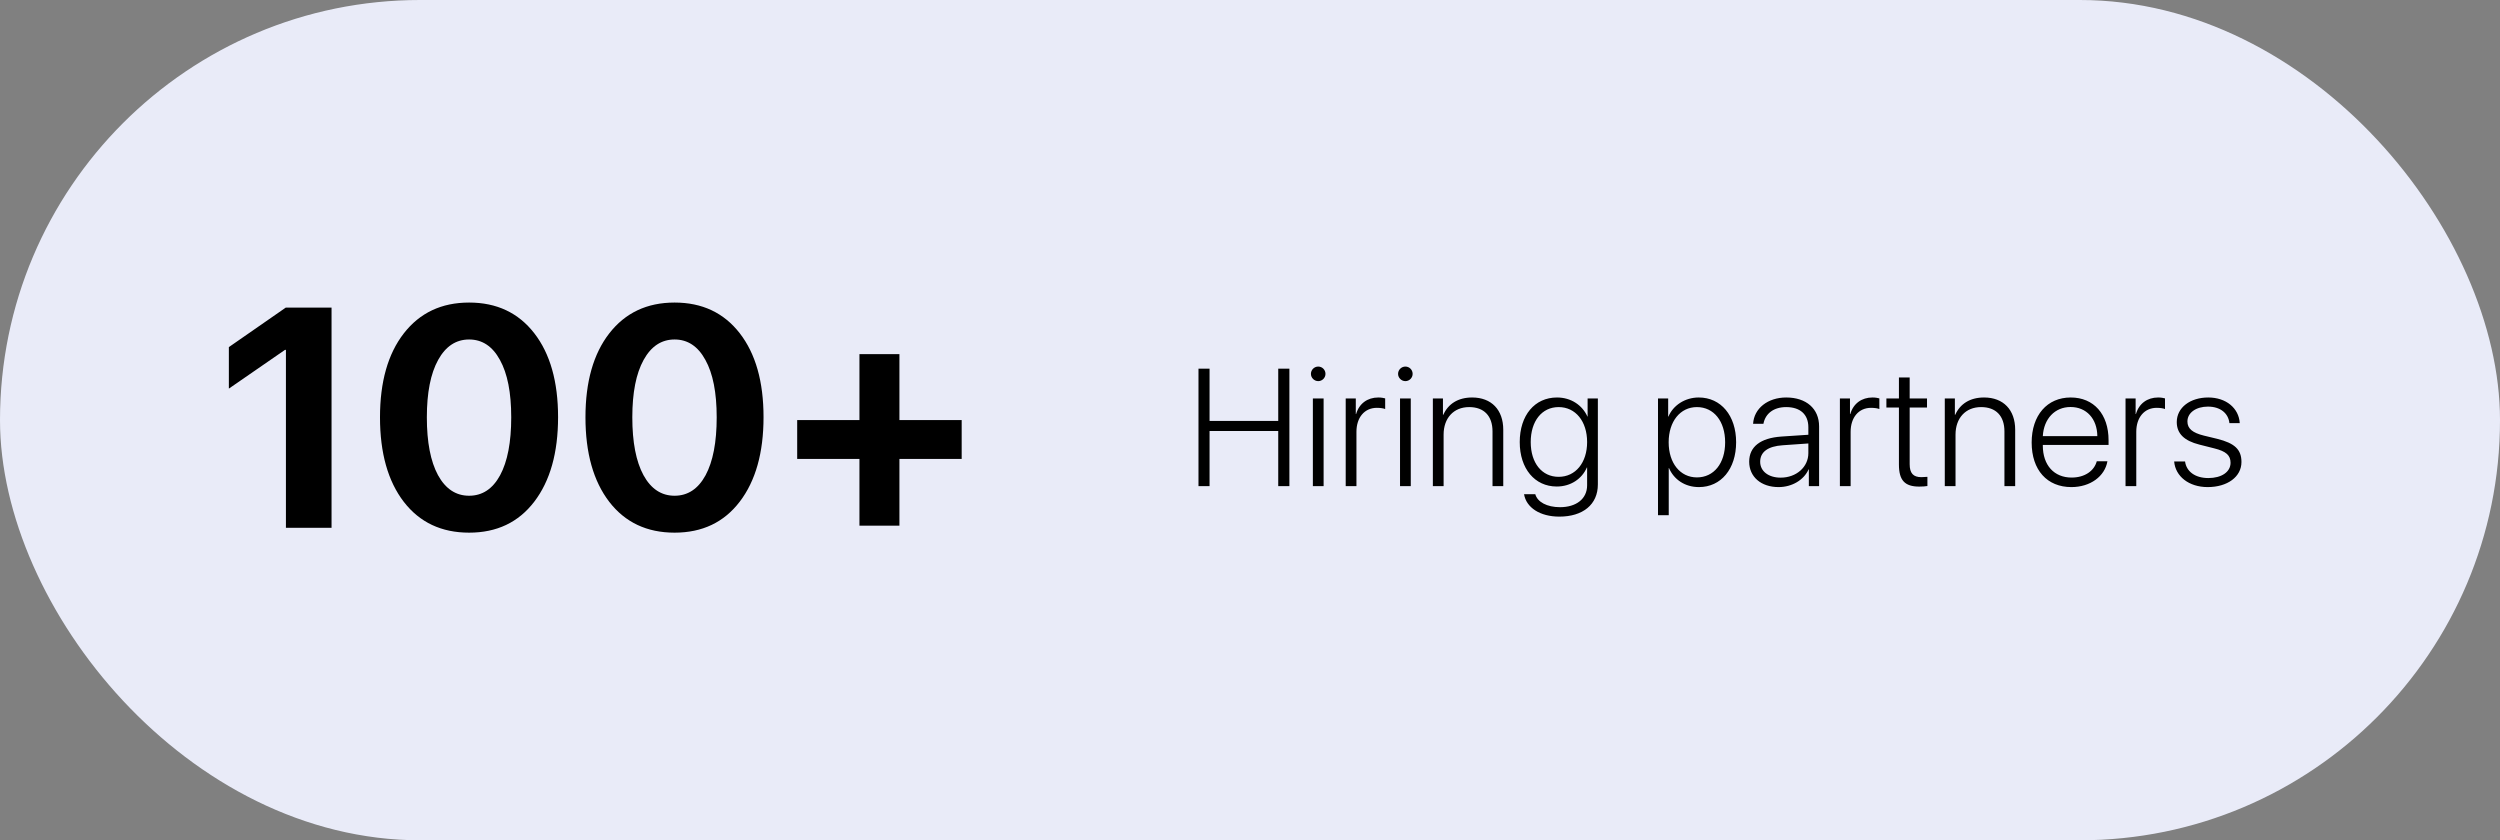 <?xml version="1.0" encoding="UTF-8"?> <svg xmlns="http://www.w3.org/2000/svg" width="360" height="121" viewBox="0 0 360 121" fill="none"><rect x="0" y="0" width="360" height="121" fill="#808080" stroke="none"/> <rect width="360" height="121" rx="60.5" fill="#E9EBF8"></rect> <path d="M185.672 70V53.09H184.066V60.613H174.176V53.09H172.582V70H174.176V62.066H184.066V70H185.672ZM189.053 70H190.6V57.379H189.053V70ZM189.826 54.883C190.4 54.883 190.869 54.402 190.869 53.84C190.869 53.254 190.4 52.785 189.826 52.785C189.252 52.785 188.772 53.254 188.772 53.84C188.772 54.402 189.252 54.883 189.826 54.883ZM193.781 70H195.328V62.172C195.328 60.133 196.477 58.727 198.27 58.727C198.809 58.727 199.254 58.809 199.465 58.902V57.367C199.266 57.309 198.891 57.238 198.481 57.238C196.91 57.238 195.715 58.117 195.281 59.617H195.234V57.379H193.781V70ZM201.604 70H203.151V57.379H201.604V70ZM202.377 54.883C202.951 54.883 203.42 54.402 203.42 53.84C203.42 53.254 202.951 52.785 202.377 52.785C201.803 52.785 201.322 53.254 201.322 53.84C201.322 54.402 201.803 54.883 202.377 54.883ZM206.332 70H207.879V62.582C207.879 60.227 209.309 58.621 211.559 58.621C213.703 58.621 214.922 59.898 214.922 62.125V70H216.469V61.879C216.469 59.02 214.77 57.238 211.992 57.238C209.953 57.238 208.535 58.164 207.832 59.734H207.785V57.379H206.332V70ZM224.444 68.664C222.029 68.664 220.424 66.672 220.424 63.66C220.424 60.637 222.029 58.621 224.444 58.621C226.881 58.621 228.545 60.672 228.545 63.66C228.545 66.625 226.881 68.664 224.444 68.664ZM224.549 74.394C227.924 74.394 230.092 72.66 230.092 69.766V57.379H228.615V59.992H228.592C227.854 58.34 226.225 57.238 224.209 57.238C220.998 57.238 218.842 59.805 218.842 63.66C218.842 67.481 220.998 70.059 224.174 70.059C226.19 70.059 227.807 68.945 228.51 67.316H228.545V69.883C228.545 71.828 226.987 73.035 224.643 73.035C222.756 73.035 221.385 72.285 221.08 71.16H219.463C219.779 73.094 221.76 74.394 224.549 74.394ZM244.623 57.238C242.619 57.238 240.92 58.387 240.252 59.992H240.217V57.379H238.752V74.184H240.299V67.398H240.334C241.037 69.039 242.619 70.141 244.647 70.141C247.823 70.141 250.002 67.539 250.002 63.684C250.002 59.84 247.811 57.238 244.623 57.238ZM244.354 68.746C241.951 68.746 240.287 66.695 240.287 63.684C240.287 60.695 241.951 58.621 244.354 58.621C246.791 58.621 248.42 60.66 248.42 63.695C248.42 66.731 246.791 68.746 244.354 68.746ZM256.418 68.781C254.66 68.781 253.465 67.856 253.465 66.496C253.465 65.078 254.59 64.258 256.711 64.117L260.403 63.859V65.254C260.403 67.246 258.68 68.781 256.418 68.781ZM256.114 70.141C258.047 70.141 259.758 69.121 260.438 67.586H260.473V70H261.95V61.398C261.95 58.855 260.11 57.238 257.215 57.238C254.567 57.238 252.575 58.809 252.446 61.023H253.934C254.215 59.523 255.446 58.621 257.203 58.621C259.243 58.621 260.403 59.688 260.403 61.527V62.605L256.524 62.863C253.5 63.074 251.883 64.328 251.883 66.484C251.883 68.664 253.594 70.141 256.114 70.141ZM264.944 70H266.491V62.172C266.491 60.133 267.639 58.727 269.432 58.727C269.971 58.727 270.416 58.809 270.627 58.902V57.367C270.428 57.309 270.053 57.238 269.643 57.238C268.073 57.238 266.877 58.117 266.444 59.617H266.397V57.379H264.944V70ZM273.446 54.355V57.379H271.641V58.68H273.446V66.894C273.446 69.168 274.289 70.07 276.375 70.07C276.704 70.07 277.383 70.035 277.547 69.988V68.664C277.454 68.676 276.844 68.711 276.68 68.711C275.508 68.711 274.993 68.148 274.993 66.836V58.68H277.489V57.379H274.993V54.355H273.446ZM280.049 70H281.596V62.582C281.596 60.227 283.026 58.621 285.276 58.621C287.42 58.621 288.639 59.898 288.639 62.125V70H290.186V61.879C290.186 59.02 288.487 57.238 285.709 57.238C283.67 57.238 282.252 58.164 281.549 59.734H281.502V57.379H280.049V70ZM298.161 58.609C300.446 58.609 301.993 60.297 302.016 62.805H294.165C294.305 60.297 295.899 58.609 298.161 58.609ZM301.934 66.426C301.559 67.809 300.211 68.769 298.313 68.769C295.805 68.769 294.165 67.012 294.165 64.152V64.07H303.633V63.391C303.633 59.641 301.5 57.238 298.184 57.238C294.786 57.238 292.559 59.805 292.559 63.719C292.559 67.691 294.786 70.141 298.278 70.141C301.02 70.141 303.094 68.582 303.469 66.426H301.934ZM306.077 70H307.624V62.172C307.624 60.133 308.772 58.727 310.565 58.727C311.104 58.727 311.549 58.809 311.76 58.902V57.367C311.561 57.309 311.186 57.238 310.776 57.238C309.206 57.238 308.01 58.117 307.577 59.617H307.53V57.379H306.077V70ZM313.454 60.777C313.454 62.441 314.532 63.473 316.712 64.023L318.844 64.562C320.555 64.984 321.2 65.57 321.2 66.637C321.2 67.973 319.887 68.84 318.001 68.84C316.09 68.84 314.837 67.891 314.649 66.449H313.079C313.254 68.594 315.2 70.141 317.907 70.141C320.743 70.141 322.77 68.664 322.77 66.531C322.77 64.738 321.809 63.824 319.278 63.191L317.344 62.723C315.739 62.324 314.989 61.727 314.989 60.695C314.989 59.418 316.254 58.551 317.942 58.551C319.723 58.551 320.883 59.5 321.036 60.93H322.524C322.395 58.762 320.544 57.238 317.989 57.238C315.387 57.238 313.454 58.691 313.454 60.777Z" fill="black"></path> <path d="M41.173 76V50.38H41.041L32.956 55.961V49.984L41.151 44.294H47.743V76H41.173ZM76.935 72.243C74.664 75.216 71.537 76.703 67.552 76.703C63.568 76.703 60.433 75.224 58.148 72.265C55.863 69.291 54.72 65.233 54.72 60.092C54.72 54.98 55.863 50.951 58.148 48.007C60.448 45.048 63.583 43.568 67.552 43.568C71.522 43.568 74.65 45.041 76.935 47.985C79.22 50.929 80.362 54.958 80.362 60.07C80.362 65.197 79.22 69.254 76.935 72.243ZM63.07 68.419C64.154 70.397 65.648 71.386 67.552 71.386C69.457 71.386 70.943 70.404 72.013 68.441C73.082 66.464 73.617 63.681 73.617 60.092C73.617 56.532 73.075 53.778 71.991 51.83C70.921 49.867 69.442 48.886 67.552 48.886C65.663 48.886 64.176 49.867 63.092 51.83C62.008 53.793 61.466 56.547 61.466 60.092C61.466 63.666 62.001 66.442 63.07 68.419ZM106.522 72.243C104.251 75.216 101.124 76.703 97.139 76.703C93.155 76.703 90.02 75.224 87.735 72.265C85.45 69.291 84.307 65.233 84.307 60.092C84.307 54.98 85.45 50.951 87.735 48.007C90.035 45.048 93.169 43.568 97.139 43.568C101.109 43.568 104.236 45.041 106.522 47.985C108.807 50.929 109.949 54.958 109.949 60.07C109.949 65.197 108.807 69.254 106.522 72.243ZM92.657 68.419C93.741 70.397 95.235 71.386 97.139 71.386C99.043 71.386 100.53 70.404 101.6 68.441C102.669 66.464 103.204 63.681 103.204 60.092C103.204 56.532 102.662 53.778 101.578 51.83C100.508 49.867 99.029 48.886 97.139 48.886C95.25 48.886 93.763 49.867 92.679 51.83C91.595 53.793 91.053 56.547 91.053 60.092C91.053 63.666 91.588 66.442 92.657 68.419ZM129.517 66.09V75.692H123.76V66.09H114.795V60.487H123.76V50.995H129.517V60.487H138.482V66.09H129.517Z" fill="black"></path> </svg> 